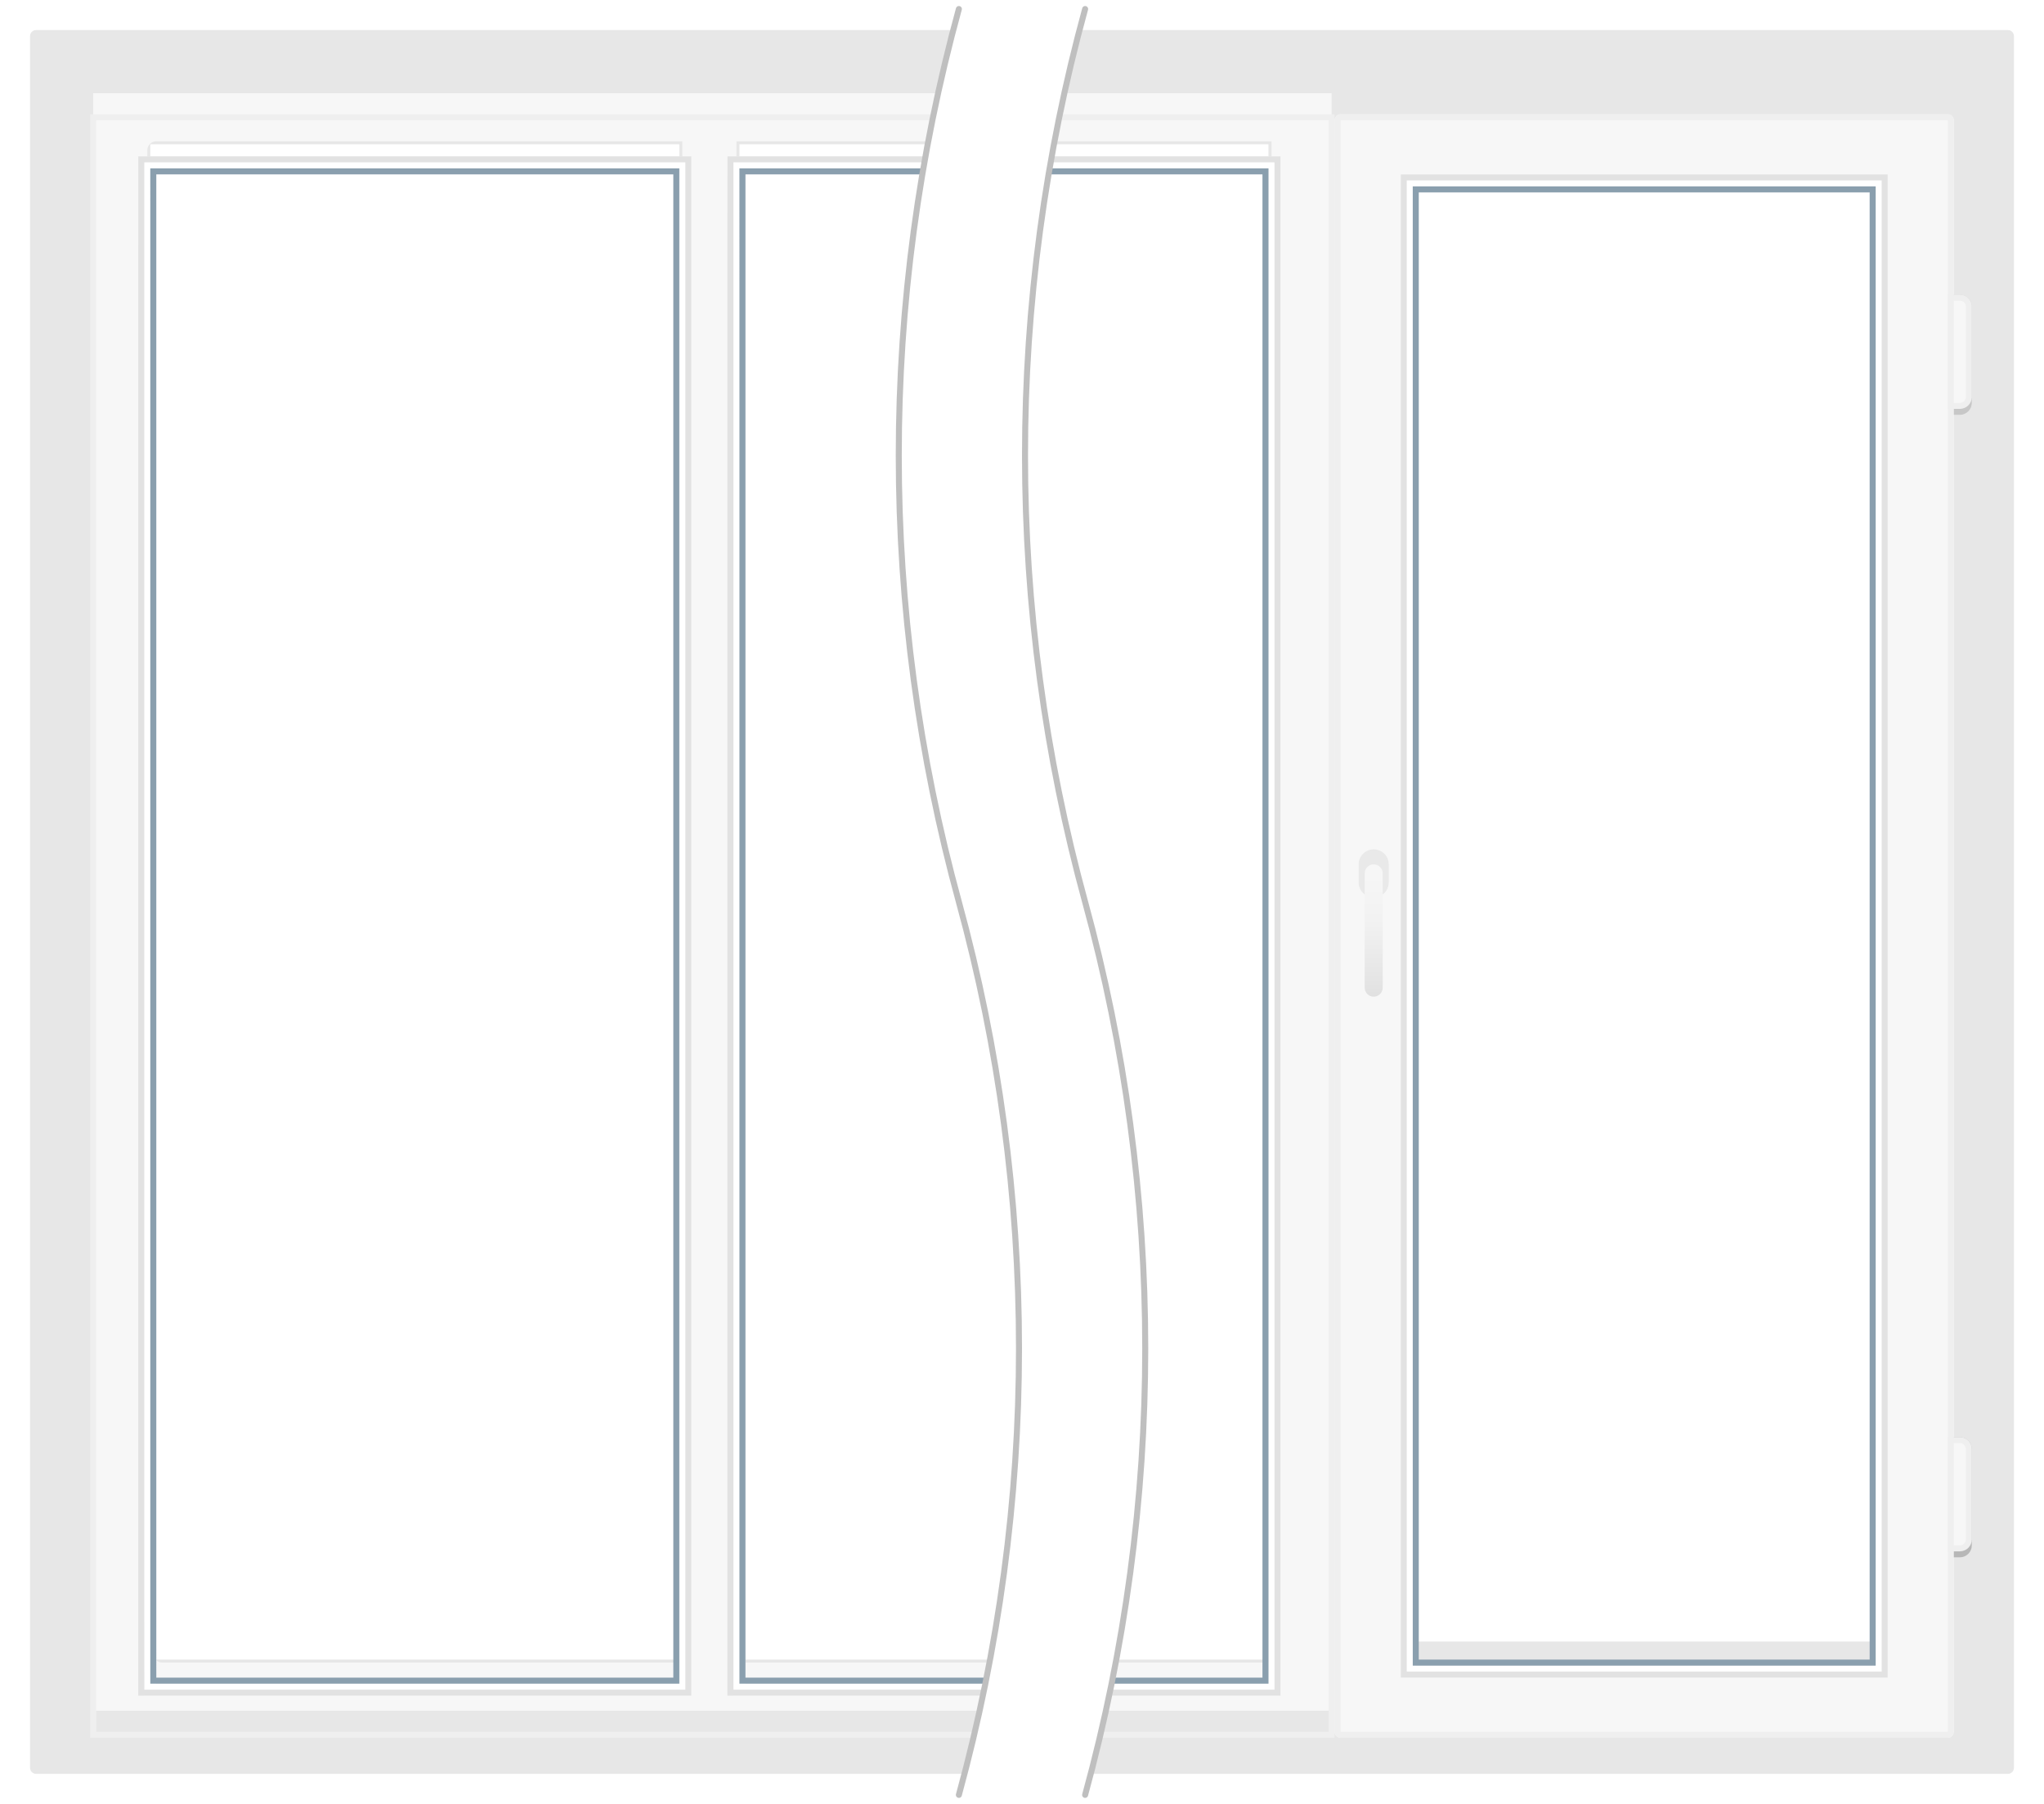 <svg width="340" height="300" viewBox="0 0 340 300" fill="none" xmlns="http://www.w3.org/2000/svg">
<g clip-path="url(#clip0)">
<path d="M339 0H1C0.735 0 0.48 0.105 0.293 0.293C0.105 0.48 0 0.735 0 1L0 299C0 299.265 0.105 299.52 0.293 299.707C0.48 299.895 0.735 300 1 300H339C339.265 300 339.52 299.895 339.707 299.707C339.895 299.52 340 299.265 340 299V1C340 0.735 339.895 0.48 339.707 0.293C339.52 0.105 339.265 0 339 0V0ZM113 276H25V24H113V276ZM211 276H123V24H211V276ZM312 273H235V27H312V273Z" fill="white"/>
<path d="M334 5H6C5.735 5 5.48 5.105 5.293 5.293C5.105 5.48 5 5.735 5 6V294C5 294.265 5.105 294.52 5.293 294.707C5.48 294.895 5.735 295 6 295H334C334.265 295 334.52 294.895 334.707 294.707C334.895 294.52 335 294.265 335 294V6C335 5.735 334.895 5.48 334.707 5.293C334.52 5.105 334.265 5 334 5ZM113 276H25V24H113V276ZM211 276H123V24H211V276ZM312 273H235V27H312V273Z" fill="#E7E7E7"/>
<path d="M15.5 284.5V15.5H221.5V284.5H15.5ZM122.5 276.5H211.5V23.5H122.5V276.5ZM26 23.5C25.602 23.5 25.221 23.658 24.939 23.939C24.658 24.221 24.5 24.602 24.5 25L25.5 275C25.5 275.398 25.658 275.779 25.939 276.061C26.221 276.342 26.602 276.5 27 276.5H113.5V23.5H26Z" fill="#F7F7F7"/>
<g filter="url(#filter0_d)">
<path d="M221 16V284H16V16H221ZM122 277H212V23H122V277ZM27 277H114V23H26C25.47 23 24.961 23.211 24.586 23.586C24.211 23.961 24 24.47 24 25L25 275C25 275.53 25.211 276.039 25.586 276.414C25.961 276.789 26.47 277 27 277ZM222 15H15V285H222V15ZM123 276V24H211V276H123ZM27 276C26.735 276 26.48 275.895 26.293 275.707C26.105 275.52 26 275.265 26 275L25 25C25 24.735 25.105 24.48 25.293 24.293C25.48 24.105 25.735 24 26 24H113V276H27Z" fill="#EFEFEF"/>
<path d="M23 22L24 278H115V22H23ZM25 24H113V276H26L25 24Z" fill="white"/>
<path d="M114 23V277H24V23H114ZM115 22H23V278H115V22Z" fill="#E2E2E2"/>
<path d="M112 25V275H26V25H112ZM113 24H25V276H113V24Z" fill="#8A9FAE"/>
<path d="M121 22L122 278H213V22H121ZM123 24H211V276H124L123 24Z" fill="white"/>
<path d="M212 23V277H122V23H212ZM213 22H121V278H213V22Z" fill="#E2E2E2"/>
<path d="M210 25V275H124V25H210ZM211 24H123V276H211V24Z" fill="#8A9FAE"/>
</g>
<g filter="url(#filter1_d)">
<path d="M326 45H325V16C325 15.735 324.895 15.48 324.707 15.293C324.52 15.105 324.265 15 324 15H223C222.735 15 222.48 15.105 222.293 15.293C222.105 15.48 222 15.735 222 16V284C222 284.265 222.105 284.52 222.293 284.707C222.48 284.895 222.735 285 223 285H324C324.265 285 324.52 284.895 324.707 284.707C324.895 284.52 325 284.265 325 284V255H326C326.53 255 327.039 254.789 327.414 254.414C327.789 254.039 328 253.53 328 253V237C328 236.47 327.789 235.961 327.414 235.586C327.039 235.211 326.53 235 326 235H325V65H326C326.53 65 327.039 64.789 327.414 64.414C327.789 64.039 328 63.53 328 63V47C328 46.47 327.789 45.961 327.414 45.586C327.039 45.211 326.53 45 326 45ZM322 282C322 282.265 321.895 282.52 321.707 282.707C321.52 282.895 321.265 283 321 283H226C225.735 283 225.48 282.895 225.293 282.707C225.105 282.52 225 282.265 225 282V18C225 17.735 225.105 17.48 225.293 17.293C225.48 17.105 225.735 17 226 17H321C321.265 17 321.52 17.105 321.707 17.293C321.895 17.48 322 17.735 322 18V282Z" fill="#F7F7F7"/>
<path d="M223 284.5C222.867 284.5 222.74 284.447 222.646 284.354C222.553 284.26 222.5 284.133 222.5 284V16C222.5 15.867 222.553 15.74 222.646 15.646C222.74 15.553 222.867 15.5 223 15.5H324C324.133 15.5 324.26 15.553 324.354 15.646C324.447 15.74 324.5 15.867 324.5 16V284C324.5 284.133 324.447 284.26 324.354 284.354C324.26 284.447 324.133 284.5 324 284.5H223ZM236 26.5C235.602 26.5 235.221 26.658 234.939 26.939C234.658 27.221 234.5 27.602 234.5 28V272C234.5 272.398 234.658 272.779 234.939 273.061C235.221 273.342 235.602 273.5 236 273.5H311C311.398 273.5 311.779 273.342 312.061 273.061C312.342 272.779 312.5 272.398 312.5 272V28C312.5 27.602 312.342 27.221 312.061 26.939C311.779 26.658 311.398 26.5 311 26.5H236Z" fill="#F7F7F7"/>
<path d="M324 16V284H223V16H324ZM236 274H311C311.53 274 312.039 273.789 312.414 273.414C312.789 273.039 313 272.53 313 272V28C313 27.47 312.789 26.961 312.414 26.586C312.039 26.211 311.53 26 311 26H236C235.47 26 234.961 26.211 234.586 26.586C234.211 26.961 234 27.47 234 28V272C234 272.53 234.211 273.039 234.586 273.414C234.961 273.789 235.47 274 236 274ZM324 15H223C222.735 15 222.48 15.105 222.293 15.293C222.105 15.48 222 15.735 222 16V284C222 284.265 222.105 284.52 222.293 284.707C222.48 284.895 222.735 285 223 285H324C324.265 285 324.52 284.895 324.707 284.707C324.895 284.52 325 284.265 325 284V16C325 15.735 324.895 15.48 324.707 15.293C324.52 15.105 324.265 15 324 15ZM236 273C235.735 273 235.48 272.895 235.293 272.707C235.105 272.52 235 272.265 235 272V28C235 27.735 235.105 27.48 235.293 27.293C235.48 27.105 235.735 27 236 27H311C311.265 27 311.52 27.105 311.707 27.293C311.895 27.48 312 27.735 312 28V272C312 272.265 311.895 272.52 311.707 272.707C311.52 272.895 311.265 273 311 273H236Z" fill="#EFEFEF"/>
<path d="M233 25V275H314V25H233ZM312 273H235V27H312V273Z" fill="white"/>
<path d="M313 26V274H234V26H313ZM314 25H233V275H314V25Z" fill="#E2E2E2"/>
<path d="M311 28V272H236V28H311ZM312 27H235V273H312V27Z" fill="#8A9FAE"/>
<path d="M325 235H326C326.53 235 327.039 235.211 327.414 235.586C327.789 235.961 328 236.47 328 237V253C328 253.53 327.789 254.039 327.414 254.414C327.039 254.789 326.53 255 326 255H325V235Z" fill="#B7B7B7"/>
<path d="M324.5 253.5V235.5H326C326.398 235.5 326.779 235.658 327.061 235.939C327.342 236.221 327.5 236.602 327.5 237V252C327.5 252.398 327.342 252.779 327.061 253.061C326.779 253.342 326.398 253.5 326 253.5H324.5Z" fill="#F7F7F7"/>
<path d="M326 236C326.265 236 326.52 236.105 326.707 236.293C326.895 236.48 327 236.735 327 237V252C327 252.265 326.895 252.52 326.707 252.707C326.52 252.895 326.265 253 326 253H325V236H326ZM326 235H324V254H326C326.53 254 327.039 253.789 327.414 253.414C327.789 253.039 328 252.53 328 252V237C328 236.47 327.789 235.961 327.414 235.586C327.039 235.211 326.53 235 326 235Z" fill="#EFEFEF"/>
<path d="M325 45H326C326.53 45 327.039 45.211 327.414 45.586C327.789 45.961 328 46.47 328 47V63C328 63.53 327.789 64.039 327.414 64.414C327.039 64.789 326.53 65 326 65H325V45Z" fill="#C7C7C7"/>
<path d="M324.5 63.5V45.5H326C326.398 45.5 326.779 45.658 327.061 45.939C327.342 46.221 327.5 46.602 327.5 47V62C327.5 62.398 327.342 62.779 327.061 63.061C326.779 63.342 326.398 63.5 326 63.5H324.5Z" fill="#F7F7F7"/>
<path d="M326 46C326.265 46 326.52 46.105 326.707 46.293C326.895 46.48 327 46.735 327 47V62C327 62.265 326.895 62.52 326.707 62.707C326.52 62.895 326.265 63 326 63H325V46H326ZM326 45H324V64H326C326.53 64 327.039 63.789 327.414 63.414C327.789 63.039 328 62.53 328 62V47C328 46.47 327.789 45.961 327.414 45.586C327.039 45.211 326.53 45 326 45Z" fill="#EFEFEF"/>
</g>
<g filter="url(#filter2_d)">
<path d="M228.5 139.25C229.163 139.25 229.799 139.513 230.268 139.982C230.737 140.451 231 141.087 231 141.75V144.75C231 145.413 230.737 146.049 230.268 146.518C229.799 146.987 229.163 147.25 228.5 147.25C227.837 147.25 227.201 146.987 226.732 146.518C226.263 146.049 226 145.413 226 144.75V141.75C226 141.087 226.263 140.451 226.732 139.982C227.201 139.513 227.837 139.25 228.5 139.25Z" fill="#E9E9E9"/>
<path d="M228.5 141.75C228.898 141.75 229.279 141.908 229.561 142.189C229.842 142.471 230 142.852 230 143.25V162.25C230 162.648 229.842 163.029 229.561 163.311C229.279 163.592 228.898 163.75 228.5 163.75V163.75C228.102 163.75 227.721 163.592 227.439 163.311C227.158 163.029 227 162.648 227 162.25V143.25C227 142.852 227.158 142.471 227.439 142.189C227.721 141.908 228.102 141.75 228.5 141.75V141.75Z" fill="url(#paint0_linear)"/>
</g>
<path d="M180.5 298C193.833 249.568 193.833 198.432 180.5 150V150C167.167 101.568 167.167 50.432 180.5 2H159.5C146.167 50.432 146.167 101.568 159.5 150V150C172.833 198.432 172.833 249.568 159.5 298H180.5Z" fill="white"/>
<path d="M159.5 298.5C172.834 249.898 172.834 198.602 159.5 150V150C146.167 101.398 146.167 50.102 159.5 1.5V1.5" stroke="#BFBFBF" stroke-linecap="round" stroke-linejoin="round"/>
<path d="M180.5 298.5C193.834 249.898 193.834 198.602 180.5 150V150C167.167 101.398 167.167 50.102 180.5 1.5V1.5" stroke="#BFBFBF" stroke-linecap="round" stroke-linejoin="round"/>
</g>
<defs>
<filter id="filter0_d" x="-1" y="3" width="239" height="302" filterUnits="userSpaceOnUse" color-interpolation-filters="sRGB">
<feFlood flood-opacity="0" result="BackgroundImageFix"/>
<feColorMatrix in="SourceAlpha" type="matrix" values="0 0 0 0 0 0 0 0 0 0 0 0 0 0 0 0 0 0 127 0"/>
<feOffset dy="4"/>
<feGaussianBlur stdDeviation="8"/>
<feColorMatrix type="matrix" values="0 0 0 0 0 0 0 0 0 0 0 0 0 0 0 0 0 0 0.08 0"/>
<feBlend mode="normal" in2="BackgroundImageFix" result="effect1_dropShadow"/>
<feBlend mode="normal" in="SourceGraphic" in2="effect1_dropShadow" result="shape"/>
</filter>
<filter id="filter1_d" x="206" y="3" width="138" height="302" filterUnits="userSpaceOnUse" color-interpolation-filters="sRGB">
<feFlood flood-opacity="0" result="BackgroundImageFix"/>
<feColorMatrix in="SourceAlpha" type="matrix" values="0 0 0 0 0 0 0 0 0 0 0 0 0 0 0 0 0 0 127 0"/>
<feOffset dy="4"/>
<feGaussianBlur stdDeviation="8"/>
<feColorMatrix type="matrix" values="0 0 0 0 0 0 0 0 0 0 0 0 0 0 0 0 0 0 0.08 0"/>
<feBlend mode="normal" in2="BackgroundImageFix" result="effect1_dropShadow"/>
<feBlend mode="normal" in="SourceGraphic" in2="effect1_dropShadow" result="shape"/>
</filter>
<filter id="filter2_d" x="222" y="137.25" width="13" height="32.5" filterUnits="userSpaceOnUse" color-interpolation-filters="sRGB">
<feFlood flood-opacity="0" result="BackgroundImageFix"/>
<feColorMatrix in="SourceAlpha" type="matrix" values="0 0 0 0 0 0 0 0 0 0 0 0 0 0 0 0 0 0 127 0"/>
<feOffset dy="2"/>
<feGaussianBlur stdDeviation="2"/>
<feColorMatrix type="matrix" values="0 0 0 0 0 0 0 0 0 0 0 0 0 0 0 0 0 0 0.24 0"/>
<feBlend mode="normal" in2="BackgroundImageFix" result="effect1_dropShadow"/>
<feBlend mode="normal" in="SourceGraphic" in2="effect1_dropShadow" result="shape"/>
</filter>
<linearGradient id="paint0_linear" x1="228.5" y1="141.75" x2="228.5" y2="163.75" gradientUnits="userSpaceOnUse">
<stop stop-color="#F7F7F7"/>
<stop offset="0.42" stop-color="#F2F2F2"/>
<stop offset="0.93" stop-color="#E3E3E3"/>
<stop offset="1" stop-color="#E0E0E0"/>
</linearGradient>
<clipPath id="clip0">
<rect width="340" height="300" fill="white"/>
</clipPath>
</defs>
</svg>
